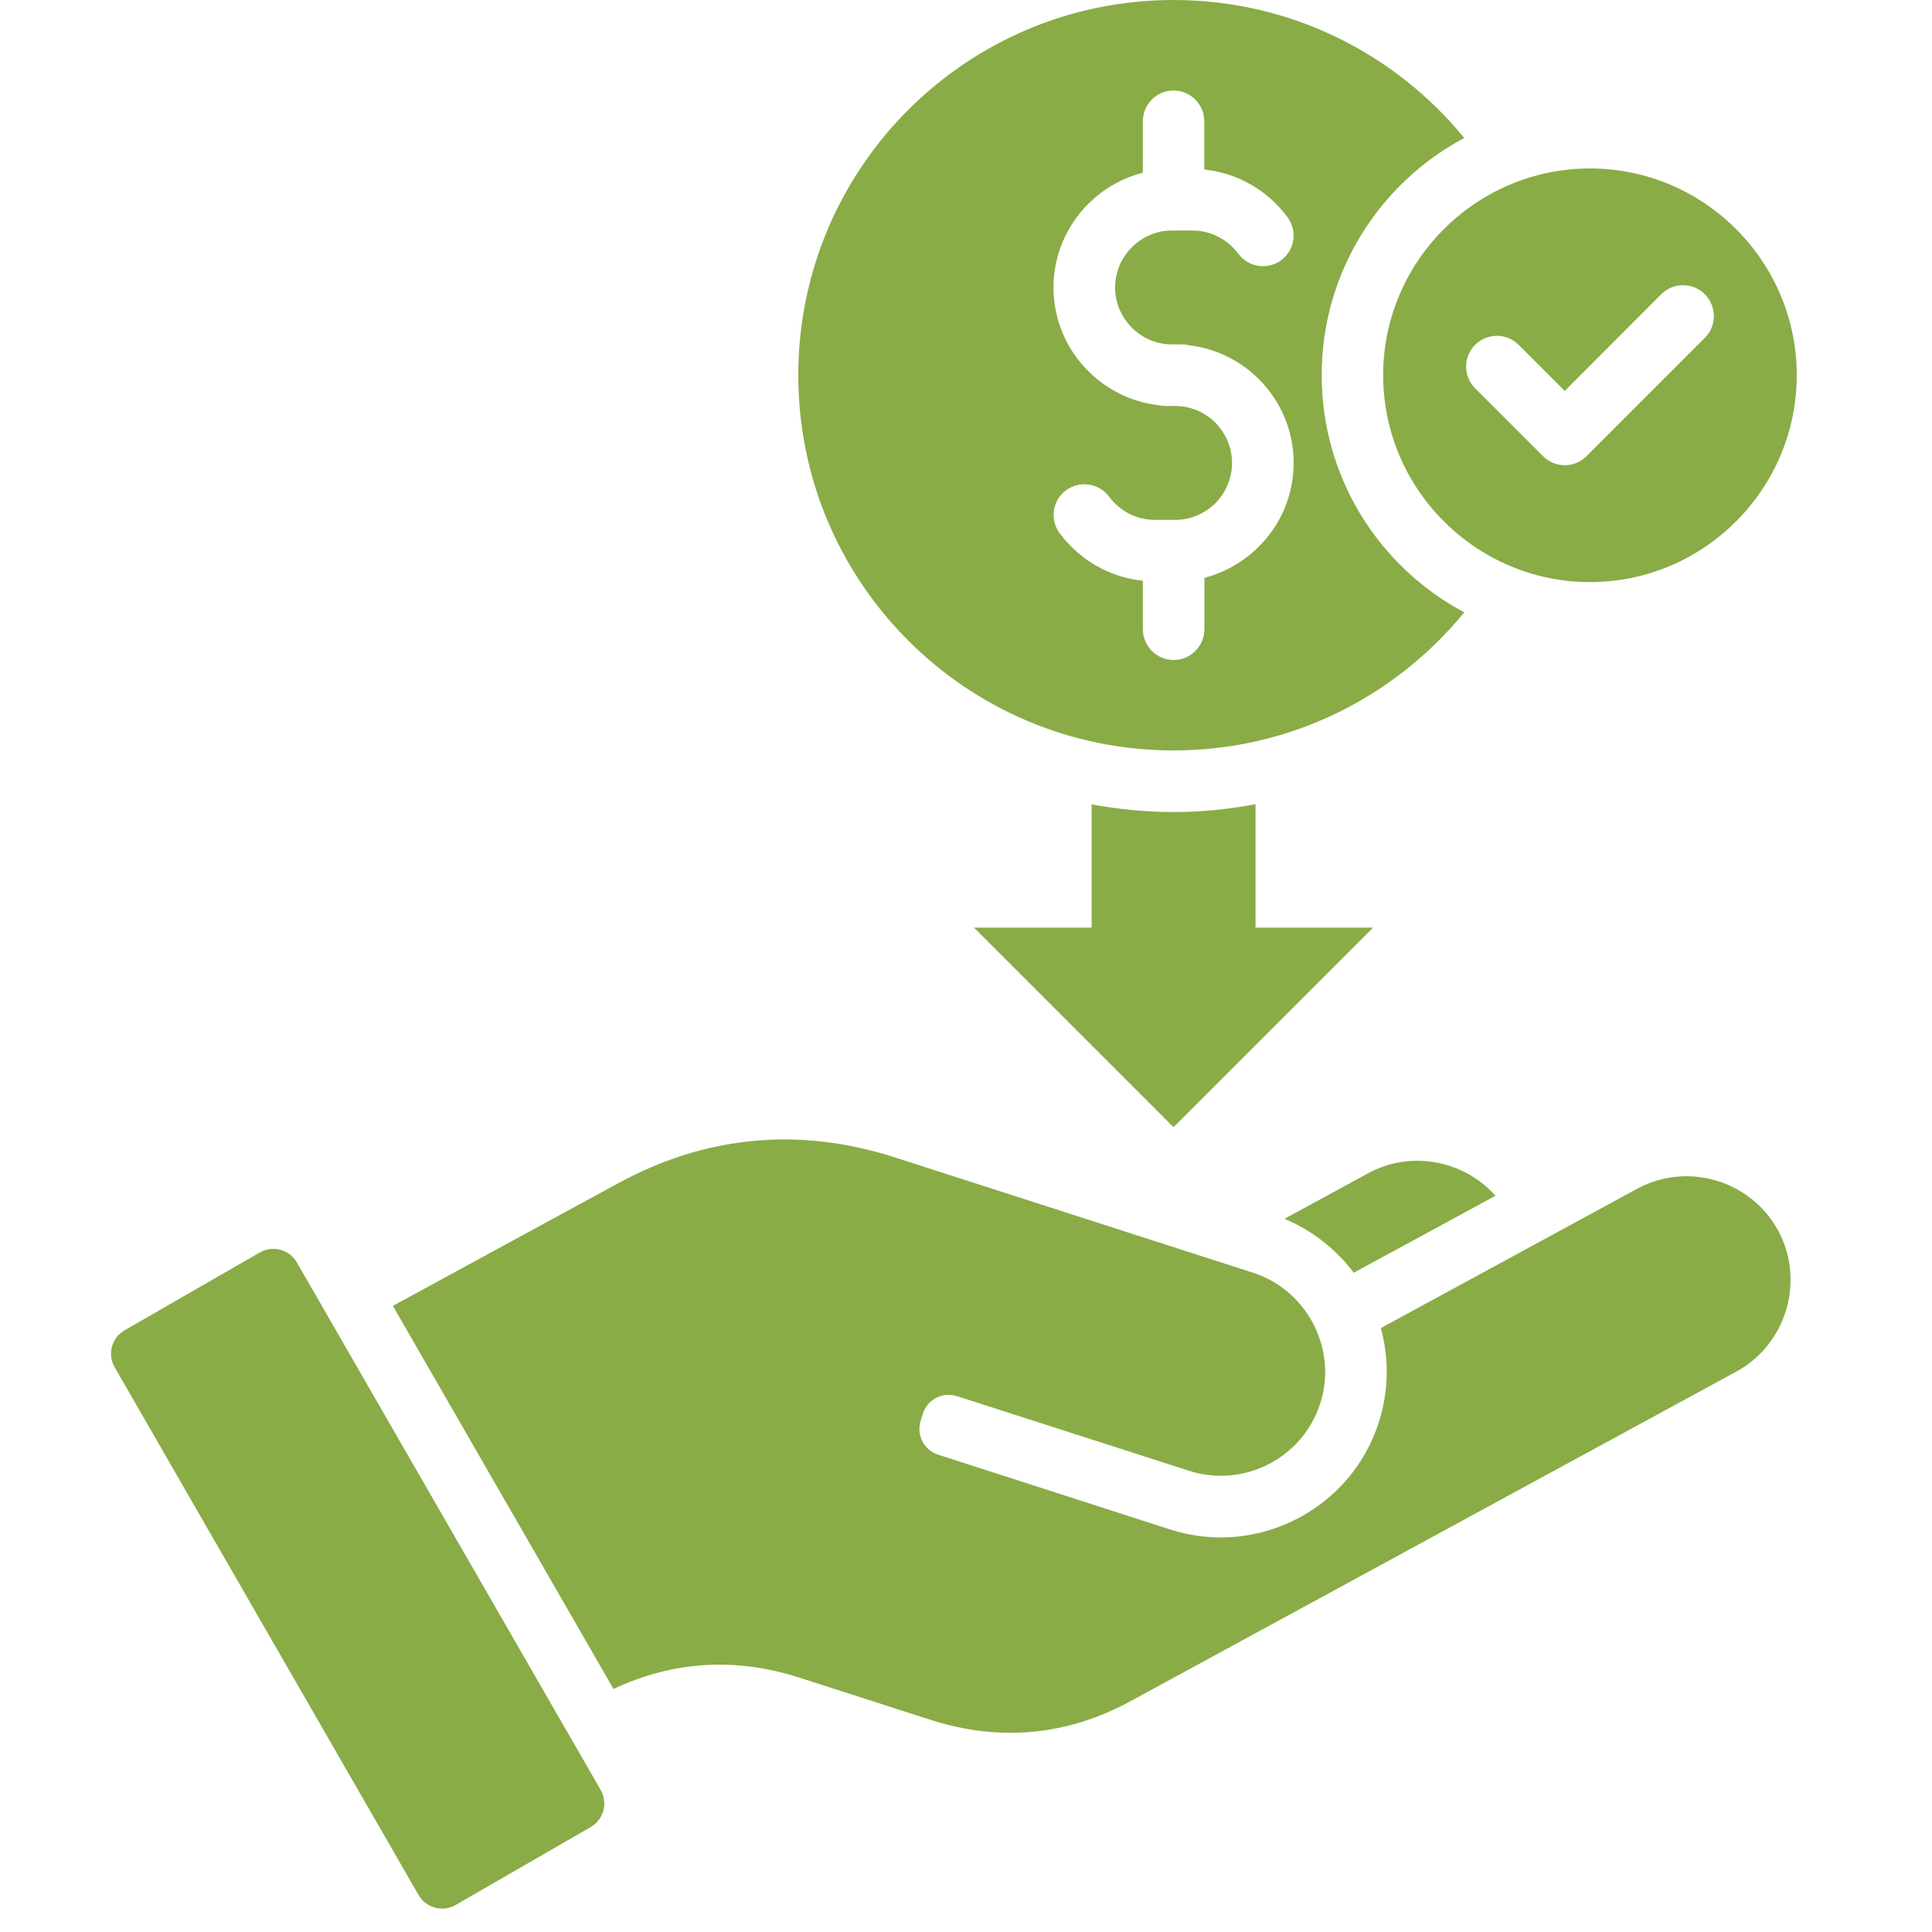<svg xmlns="http://www.w3.org/2000/svg" xmlns:xlink="http://www.w3.org/1999/xlink" width="66" zoomAndPan="magnify" viewBox="0 0 49.5 49.5" height="66" preserveAspectRatio="xMidYMid meet"><defs><clipPath id="7fccf6fac2"><path d="M 2.727 0 L 46.535 0 L 46.535 49 L 2.727 49 Z M 2.727 0 " clip-rule="nonzero"></path></clipPath></defs><g clip-path="url(#7fccf6fac2)"><path fill="#89ac46" d="M 32.168 20.605 L 32.168 23.766 L 35.18 23.766 L 30.066 28.879 L 24.953 23.766 L 27.969 23.766 L 27.969 20.609 C 28.648 20.734 29.352 20.805 30.066 20.805 C 30.785 20.805 31.484 20.734 32.168 20.605 Z M 34.684 32.609 L 38.316 30.637 C 37.508 29.73 36.152 29.461 35.051 30.062 L 32.91 31.227 C 33.625 31.527 34.234 32.008 34.684 32.609 Z M 41.938 30.461 L 35.379 34.027 C 35.59 34.801 35.586 35.633 35.324 36.449 C 34.609 38.672 32.211 39.902 29.984 39.188 L 24.035 37.27 C 23.672 37.152 23.473 36.766 23.59 36.398 L 23.648 36.211 C 23.766 35.852 24.156 35.652 24.516 35.77 L 30.469 37.684 C 31.867 38.133 33.375 37.359 33.824 35.961 C 33.949 35.582 33.98 35.191 33.93 34.816 C 33.801 33.82 33.117 32.938 32.105 32.609 C 29.047 31.625 25.988 30.641 22.934 29.656 C 20.484 28.867 18.086 29.09 15.832 30.32 L 10.066 33.457 L 15.719 43.273 C 17.242 42.555 18.848 42.457 20.484 42.984 L 23.836 44.062 C 25.605 44.633 27.344 44.473 28.98 43.578 L 44.488 35.141 C 45.773 34.441 46.254 32.812 45.555 31.523 C 44.852 30.238 43.227 29.758 41.938 30.461 Z M 7.605 32.344 C 7.414 32.012 6.984 31.898 6.656 32.09 L 3.195 34.082 C 2.859 34.273 2.746 34.703 2.938 35.031 L 10.723 48.551 C 10.914 48.883 11.344 49 11.672 48.809 L 15.133 46.812 C 15.465 46.625 15.582 46.195 15.391 45.863 Z M 20.453 9.613 C 20.453 4.305 24.758 0 30.066 0 C 33.074 0 35.75 1.379 37.516 3.535 C 35.344 4.691 33.863 6.977 33.863 9.613 C 33.863 12.246 35.344 14.535 37.516 15.688 C 35.75 17.848 33.074 19.227 30.066 19.227 C 24.758 19.227 20.453 14.922 20.453 9.613 Z M 26.992 7.367 C 26.992 8.203 27.332 8.961 27.883 9.508 C 28.352 9.977 28.973 10.297 29.664 10.379 C 29.723 10.395 29.785 10.402 29.848 10.402 L 30.109 10.402 C 30.512 10.402 30.875 10.566 31.141 10.832 C 31.402 11.098 31.566 11.461 31.566 11.859 C 31.566 12.262 31.402 12.625 31.141 12.891 C 30.875 13.156 30.508 13.32 30.109 13.32 L 29.59 13.32 C 29.352 13.32 29.129 13.262 28.934 13.164 C 28.73 13.059 28.551 12.906 28.414 12.723 C 28.152 12.375 27.664 12.305 27.312 12.562 C 26.965 12.816 26.891 13.312 27.148 13.66 C 27.434 14.043 27.801 14.355 28.227 14.57 C 28.551 14.734 28.906 14.84 29.281 14.879 L 29.281 16.117 C 29.281 16.555 29.637 16.91 30.07 16.91 C 30.504 16.91 30.859 16.555 30.859 16.117 L 30.859 14.805 C 31.395 14.664 31.875 14.383 32.254 14.004 C 32.805 13.457 33.145 12.695 33.145 11.859 C 33.145 11.023 32.805 10.266 32.254 9.715 C 31.785 9.246 31.164 8.93 30.477 8.848 C 30.414 8.832 30.352 8.824 30.289 8.824 L 30.027 8.824 C 29.629 8.824 29.262 8.66 29 8.395 C 28.734 8.129 28.57 7.762 28.57 7.367 C 28.57 6.965 28.734 6.602 29 6.336 C 29.262 6.07 29.629 5.906 30.027 5.906 L 30.547 5.906 C 30.785 5.906 31.008 5.961 31.203 6.062 C 31.41 6.164 31.586 6.316 31.727 6.5 C 31.984 6.852 32.477 6.922 32.824 6.668 C 33.176 6.406 33.246 5.914 32.988 5.566 C 32.707 5.184 32.34 4.871 31.914 4.656 C 31.586 4.488 31.23 4.383 30.855 4.344 L 30.855 3.109 C 30.855 2.672 30.504 2.32 30.066 2.32 C 29.633 2.32 29.281 2.672 29.281 3.109 L 29.281 4.426 C 28.746 4.559 28.266 4.844 27.883 5.223 C 27.332 5.773 26.992 6.531 26.992 7.367 Z M 40.738 4.316 C 43.656 4.316 46.035 6.695 46.035 9.613 C 46.035 12.531 43.656 14.914 40.738 14.914 C 37.82 14.914 35.438 12.531 35.438 9.613 C 35.438 6.695 37.82 4.316 40.738 4.316 Z M 37.793 9.949 L 39.535 11.688 C 39.84 11.996 40.34 11.996 40.648 11.688 L 43.68 8.656 C 43.988 8.348 43.988 7.852 43.68 7.539 C 43.371 7.23 42.871 7.23 42.562 7.539 L 40.09 10.016 L 38.91 8.836 C 38.605 8.527 38.105 8.527 37.793 8.836 C 37.488 9.141 37.488 9.641 37.793 9.949 Z M 37.793 9.949 " fill-opacity="1" fill-rule="nonzero"></path></g></svg>